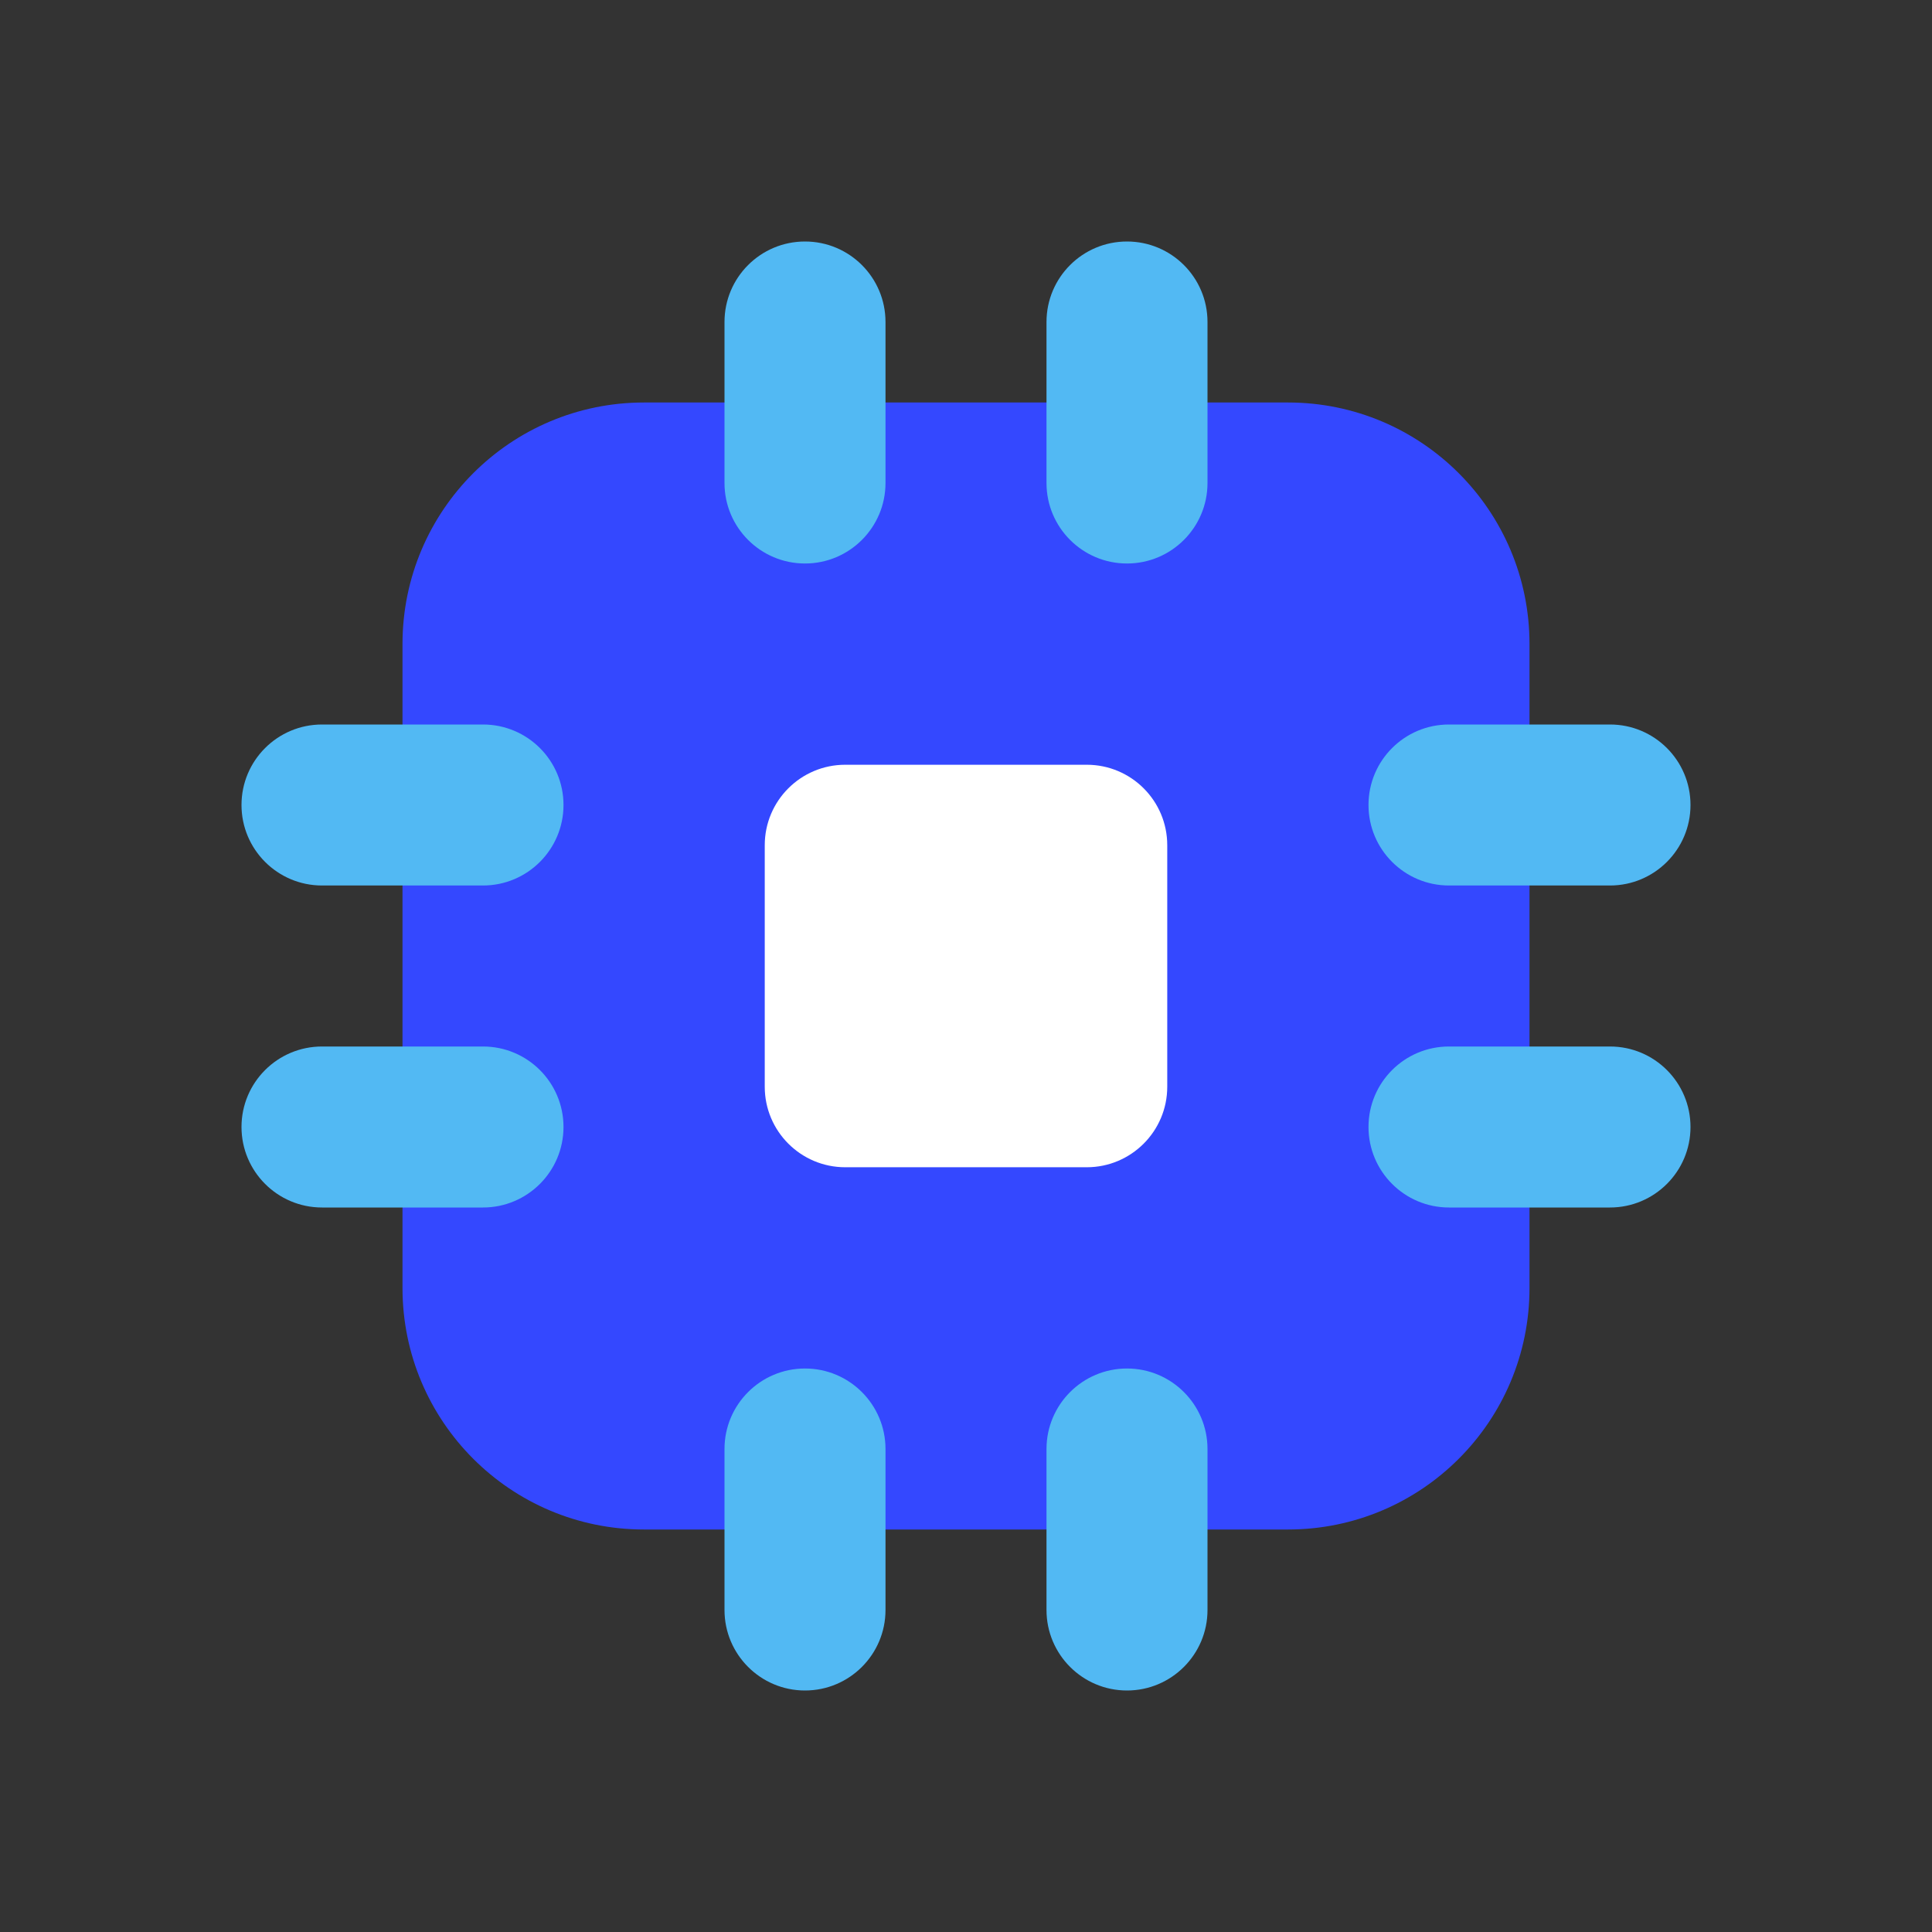 <svg xmlns="http://www.w3.org/2000/svg" width="24" height="24" viewBox="0 0 24 24" fill="none"><rect x="0" y="0" width="24" height="24" fill="#333333" stroke="none"/><path d="M5 8C5 6.343 6.343 5 8 5H16C17.657 5 19 6.343 19 8V16C19 17.657 17.657 19 16 19H8C6.343 19 5 17.657 5 16V8Z" fill="#3448FF"></path><path d="M9.5 10.5C9.5 9.947 9.948 9.5 10.5 9.5H13.5C14.052 9.5 14.5 9.947 14.5 10.5V13.5C14.5 14.052 14.052 14.5 13.5 14.5H10.5C9.948 14.5 9.5 14.052 9.5 13.5V10.5Z" fill="white"></path><path fill-rule="evenodd" clip-rule="evenodd" d="M10 3C10.552 3 11 3.447 11 4V6C11 6.552 10.552 7 10 7C9.448 7 9 6.552 9 6V4C9 3.447 9.448 3 10 3Z" fill="#52B9F3"></path><path fill-rule="evenodd" clip-rule="evenodd" d="M10 17C10.552 17 11 17.448 11 18V20C11 20.552 10.552 21 10 21C9.448 21 9 20.552 9 20V18C9 17.448 9.448 17 10 17Z" fill="#52B9F3"></path><path fill-rule="evenodd" clip-rule="evenodd" d="M3 14C3 13.447 3.448 13 4 13H6C6.552 13 7 13.447 7 14C7 14.552 6.552 15 6 15H4C3.448 15 3 14.552 3 14Z" fill="#52B9F3"></path><path fill-rule="evenodd" clip-rule="evenodd" d="M17 14C17 13.447 17.448 13 18 13H20C20.552 13 21 13.447 21 14C21 14.552 20.552 15 20 15H18C17.448 15 17 14.552 17 14Z" fill="#52B9F3"></path><path fill-rule="evenodd" clip-rule="evenodd" d="M14 3C14.552 3 15 3.447 15 4V6C15 6.552 14.552 7 14 7C13.448 7 13 6.552 13 6V4C13 3.447 13.448 3 14 3Z" fill="#52B9F3"></path><path fill-rule="evenodd" clip-rule="evenodd" d="M14 17C14.552 17 15 17.448 15 18V20C15 20.552 14.552 21 14 21C13.448 21 13 20.552 13 20V18C13 17.448 13.448 17 14 17Z" fill="#52B9F3"></path><path fill-rule="evenodd" clip-rule="evenodd" d="M3 10C3 9.447 3.448 9 4 9H6C6.552 9 7 9.447 7 10C7 10.552 6.552 11 6 11H4C3.448 11 3 10.552 3 10Z" fill="#52B9F3"></path><path fill-rule="evenodd" clip-rule="evenodd" d="M17 10C17 9.447 17.448 9 18 9H20C20.552 9 21 9.447 21 10C21 10.552 20.552 11 20 11H18C17.448 11 17 10.552 17 10Z" fill="#52B9F3"></path></svg>